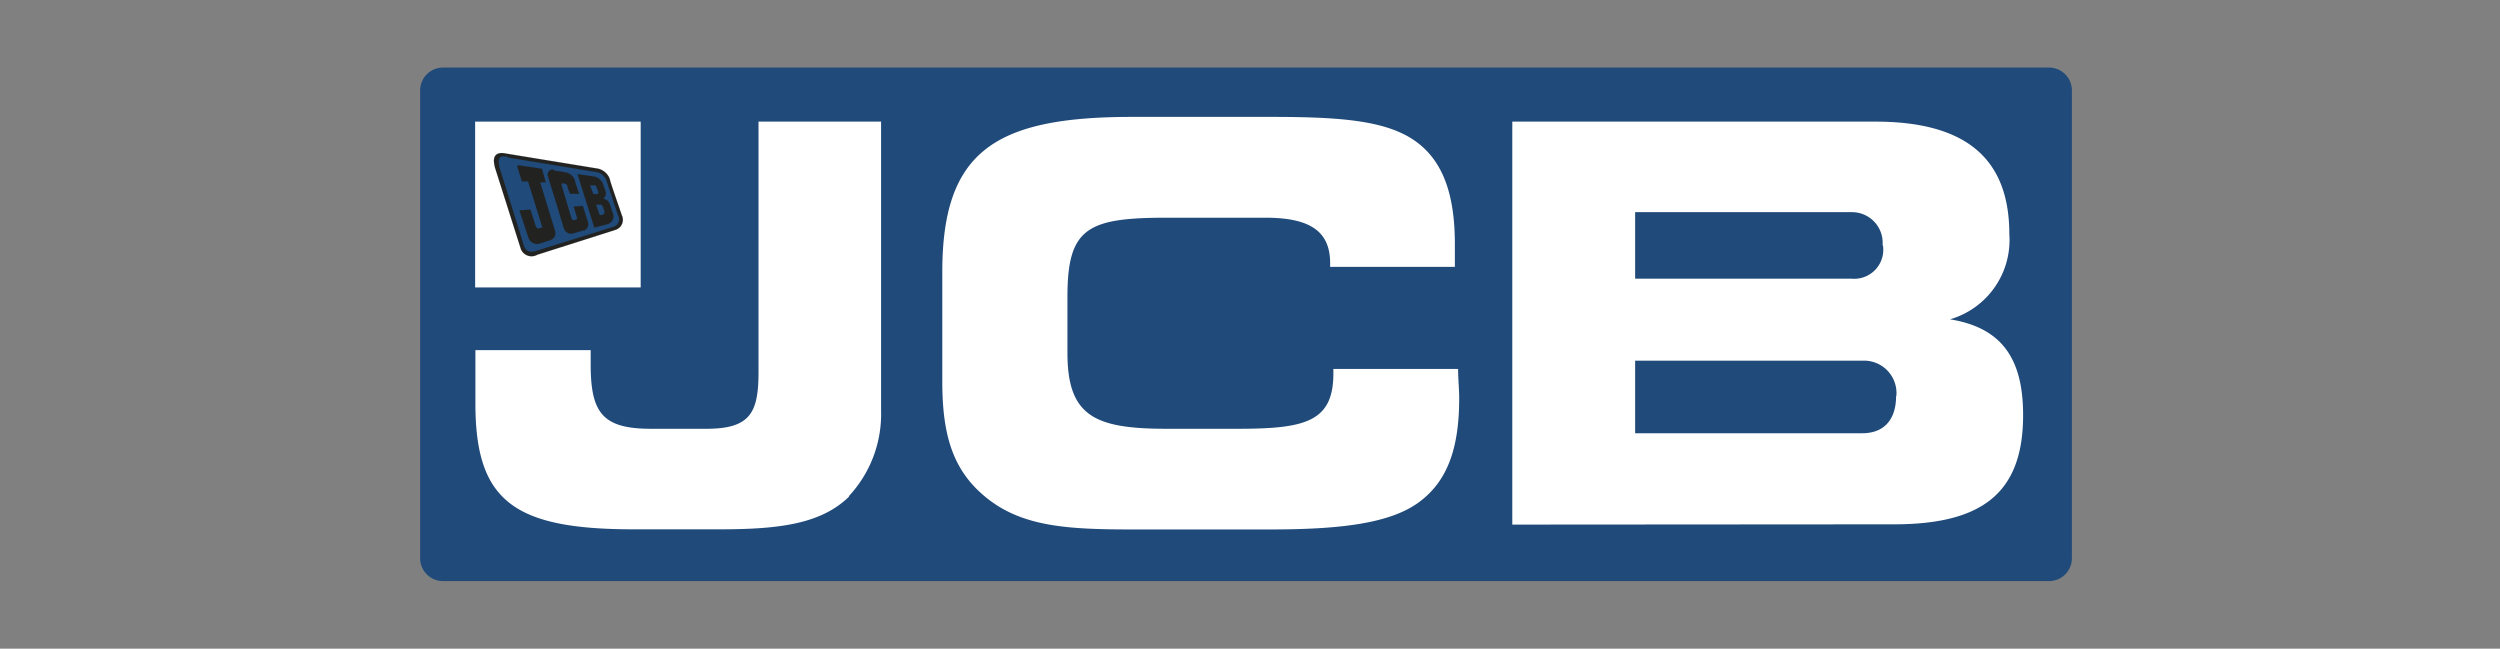 <?xml version="1.0" encoding="utf-8"?>
<svg id="Calque_1" data-name="Calque 1" xmlns="http://www.w3.org/2000/svg" viewBox="0 0 185 48"><rect x="0" y="0" width="185" height="48" fill="#808080" stroke="none"/><title>JCB</title><path id="path20876" d="M153.32,41.33A1.69,1.69,0,0,1,151.64,43H32.77a1.69,1.69,0,0,1-1.68-1.68V6.67A1.69,1.69,0,0,1,32.77,5H151.64a1.69,1.69,0,0,1,1.68,1.69" style="fill:#204a7a"/><path id="path20892" d="M140.33,29.31a2.4,2.4,0,0,0-2.5-2.62H121v5.37h16.81c1.6,0,2.5-1,2.5-2.75m-1-11.15A2.27,2.27,0,0,0,137,15.7H121v4.92h16a2.15,2.15,0,0,0,2.34-2.46M111.91,38.82V9h26.86c6.68,0,9.92,2.71,9.92,8.32a6.11,6.11,0,0,1-4.39,6.31c3.77.61,5.41,2.83,5.41,7.09,0,5.74-3,8.08-9.56,8.08M98.43,19.47c0-2.38-1.52-3.36-4.8-3.36h-7.3c-5.9,0-7.34.78-7.34,5.86v4.14c0,4.68,2,5.62,7.34,5.62h5.29c5,0,7.05-.53,7.05-4.1V27.3h9.23c0,.78.08,1.48.08,2.17,0,3.69-.86,6.15-3,7.71s-5.82,2-11,2H83.79c-4.72,0-8-.2-10.62-2.21s-3.44-4.67-3.44-8.73V20.13c0-8.94,3.89-11.48,14.06-11.48H94c5.21,0,8.73.25,10.91,1.92,1.93,1.48,2.75,3.94,2.75,7.5,0,.53,0,1.11,0,1.68H98.43m-35.6,17c-2.05,2-5.09,2.42-9.56,2.42H46.91c-8.9,0-11.73-2.09-11.73-9.31V25.91h8.53c0,.37,0,.74,0,1.06,0,3.61.9,4.76,4.47,4.76h4.1c3.28,0,3.85-1.23,3.85-4.22V9H65.2v21.4a8.91,8.91,0,0,1-2.38,6.31" style="fill:#fff"/><path id="path20894" d="M35.16,21.27H47.41V9H35.16Z" style="fill:#fff"/><path id="path20934" d="M37.42,11.36l6.71,1.1a1.2,1.2,0,0,1,1,.81c0,.14.85,2.53.88,2.65a.78.78,0,0,1-.5,1.1l-5.75,1.83a.85.85,0,0,1-1.25-.53l-1.83-5.76a2.36,2.36,0,0,1-.13-.65c0-.72.69-.58.83-.56Z" style="fill:#222221;stroke:#222221;stroke-miterlimit:3.864;stroke-width:0.007px"/><path id="path20938" d="M37.57,11.65,44,12.71a1,1,0,0,1,.88.65l.86,2.59a.58.58,0,0,1-.39.85l-5.74,1.79c-.13,0-.65.26-.87-.49L37,12.52A2.4,2.4,0,0,1,36.9,12c0-.44.24-.45.46-.42l.21,0Z" style="fill:#204a7a;stroke:#222221;stroke-miterlimit:3.864;stroke-width:0.007px"/><path id="path20902" d="M42.74,12.89l1.2.17a.91.91,0,0,1,.71.62l.16.5a.42.42,0,0,1-.19.51.7.7,0,0,1,.48.35l.25.74a.6.6,0,0,1-.37.8l-1,.26Z" style="fill:#222221;stroke:#222221;stroke-miterlimit:3.864;stroke-width:0.007px"/><path id="path20906" d="M43.66,13.71l.33,0a.16.16,0,0,1,.14.09s.11.32.13.35.06.2-.08.21h-.28Z" style="fill:#204a7a;stroke:#222221;stroke-miterlimit:3.864;stroke-width:0.007px"/><path id="path20910" d="M44.11,15.14h.26a.22.22,0,0,1,.23.12s.12.34.13.38,0,.21-.09.24l-.26.05-.27-.77Z" style="fill:#204a7a;stroke:#222221;stroke-miterlimit:3.864;stroke-width:0.007px"/><path id="path20918" d="M38.3,12.22l1.8.27.29,1-.42,0L41,16.85c.13.37.21.76-.36.95L40,18a.67.67,0,0,1-.9-.43l-.66-2,.81-.06.36,1.13c.07.22.12.3.35.25s.16-.11.12-.25l-1-3.21-.46,0-.34-1.11Z" style="fill:#222221;stroke:#222221;stroke-miterlimit:3.864;stroke-width:0.007px"/><path id="path20926" d="M41,12.62l.76.12a.93.93,0,0,1,.78.6c0,.13.32,1,.32,1h-.68S42,13.9,42,13.82s-.07-.22-.27-.25-.2.06-.15.21L42.24,16c.07.23.09.33.31.28s.16-.15.11-.32l-.21-.67.68-.05.36,1.14a.53.53,0,0,1-.25.68l-.11,0-.65.19a.57.57,0,0,1-.75-.34c0-.05-1.12-3.67-1.18-3.85s0-.56.43-.5Z" style="fill:#222221;stroke:#222221;stroke-miterlimit:3.864;stroke-width:0.007px"/></svg>